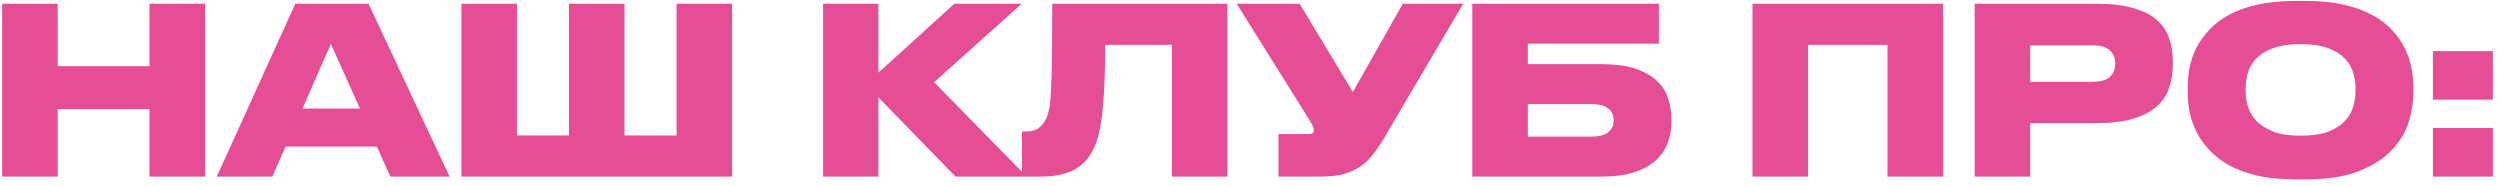 <?xml version="1.0" encoding="UTF-8"?> <svg xmlns="http://www.w3.org/2000/svg" width="269" height="20" viewBox="0 0 269 20" fill="none"><path d="M0.232 0.4H6.207V7.125H16.082V0.4H22.057V19H16.082V11.75H6.207V19H0.232V0.4ZM35.603 4.725L32.553 11.675H38.728L35.603 4.725ZM40.553 15.775H30.728L29.303 19H23.328L31.778 0.4H39.653L48.378 19H42.003L40.553 15.775ZM49.648 0.4H55.623V14.575H61.223V0.4H67.198V14.575H72.798V0.4H78.773V19H49.648V0.4ZM94.516 10.475V19H88.566V0.4H94.516V7.825L102.691 0.4H109.941L100.516 8.85L110.466 19H102.816L94.516 10.475ZM126.093 4.825H118.918C118.918 7.375 118.843 9.533 118.693 11.3C118.543 13.05 118.293 14.417 117.943 15.4C117.743 15.917 117.493 16.392 117.193 16.825C116.909 17.258 116.534 17.642 116.068 17.975C115.618 18.292 115.059 18.542 114.393 18.725C113.726 18.908 112.918 19 111.968 19H109.968V14.15H110.268C110.951 14.15 111.459 14.017 111.793 13.75C112.143 13.467 112.409 13.125 112.593 12.725C112.726 12.408 112.834 12.025 112.918 11.575C113.001 11.108 113.059 10.433 113.093 9.55C113.143 8.667 113.176 7.5 113.193 6.05C113.209 4.6 113.218 2.717 113.218 0.4H132.068V19H126.093V4.825ZM148.918 14.875C148.518 15.558 148.109 16.158 147.693 16.675C147.293 17.192 146.826 17.625 146.293 17.975C145.776 18.308 145.176 18.567 144.493 18.75C143.826 18.917 143.018 19 142.068 19H137.568V14.425H140.868C141.201 14.425 141.368 14.292 141.368 14.025V14C141.368 13.867 141.334 13.733 141.268 13.6C141.218 13.467 141.126 13.292 140.993 13.075L133.068 0.4H139.843L145.568 9.9L150.943 0.4H157.443L148.918 14.875ZM158.418 0.4H178.493V4.7H164.393V6.9H172.268C173.684 6.9 174.876 7.05 175.843 7.35C176.809 7.65 177.584 8.067 178.168 8.6C178.768 9.117 179.193 9.733 179.443 10.45C179.709 11.167 179.843 11.942 179.843 12.775V13.075C179.843 13.908 179.709 14.683 179.443 15.4C179.176 16.117 178.743 16.742 178.143 17.275C177.559 17.808 176.784 18.233 175.818 18.55C174.851 18.85 173.668 19 172.268 19H158.418V0.4ZM171.243 14.7C172.043 14.7 172.634 14.55 173.018 14.25C173.418 13.933 173.618 13.517 173.618 13V12.85C173.618 12.35 173.418 11.95 173.018 11.65C172.634 11.35 172.043 11.2 171.243 11.2H164.393V14.7H171.243ZM188.571 0.4H209.071V19H203.096V4.825H194.546V19H188.571V0.4ZM218.448 13.25V19H212.473V0.4H225.573C227.173 0.4 228.498 0.558 229.548 0.875C230.615 1.175 231.457 1.6 232.073 2.15C232.707 2.7 233.148 3.358 233.398 4.125C233.665 4.875 233.798 5.708 233.798 6.625V6.925C233.798 7.825 233.665 8.667 233.398 9.45C233.148 10.217 232.707 10.883 232.073 11.45C231.44 12.017 230.59 12.458 229.523 12.775C228.473 13.092 227.157 13.25 225.573 13.25H218.448ZM218.448 8.8H225.073C226.007 8.8 226.657 8.625 227.023 8.275C227.407 7.908 227.598 7.433 227.598 6.85V6.775C227.598 6.225 227.407 5.775 227.023 5.425C226.657 5.058 226.007 4.875 225.073 4.875H218.448V8.8ZM248.104 0.1C249.654 0.1 251.013 0.233 252.179 0.5C253.363 0.767 254.379 1.133 255.229 1.6C256.096 2.067 256.813 2.608 257.379 3.225C257.946 3.825 258.396 4.467 258.729 5.15C259.079 5.817 259.321 6.508 259.454 7.225C259.604 7.942 259.679 8.625 259.679 9.275V10.025C259.679 11.008 259.513 12.042 259.179 13.125C258.846 14.208 258.246 15.208 257.379 16.125C256.529 17.042 255.354 17.8 253.854 18.4C252.354 19 250.438 19.3 248.104 19.3H246.979C245.429 19.3 244.063 19.167 242.879 18.9C241.713 18.617 240.696 18.242 239.829 17.775C238.979 17.292 238.271 16.742 237.704 16.125C237.138 15.508 236.679 14.858 236.329 14.175C235.996 13.475 235.754 12.775 235.604 12.075C235.471 11.358 235.404 10.675 235.404 10.025V9.275C235.404 8.608 235.471 7.925 235.604 7.225C235.754 6.508 235.996 5.817 236.329 5.15C236.679 4.467 237.138 3.825 237.704 3.225C238.271 2.608 238.979 2.067 239.829 1.6C240.696 1.133 241.713 0.767 242.879 0.5C244.063 0.233 245.429 0.1 246.979 0.1H248.104ZM253.454 9.475C253.454 8.975 253.379 8.45 253.229 7.9C253.079 7.333 252.788 6.817 252.354 6.35C251.938 5.883 251.338 5.5 250.554 5.2C249.788 4.9 248.788 4.75 247.554 4.75C246.304 4.75 245.296 4.9 244.529 5.2C243.763 5.5 243.163 5.883 242.729 6.35C242.296 6.817 242.004 7.333 241.854 7.9C241.704 8.45 241.629 8.975 241.629 9.475V9.8C241.629 10.3 241.704 10.833 241.854 11.4C242.021 11.967 242.321 12.492 242.754 12.975C243.204 13.442 243.813 13.833 244.579 14.15C245.346 14.45 246.338 14.6 247.554 14.6C248.788 14.6 249.788 14.45 250.554 14.15C251.338 13.833 251.938 13.442 252.354 12.975C252.788 12.492 253.079 11.967 253.229 11.4C253.379 10.833 253.454 10.3 253.454 9.8V9.475ZM268.231 19H261.781V13.775H268.231V19ZM268.231 10.725H261.781V5.5H268.231V10.725Z" fill="#E54E95"></path></svg> 